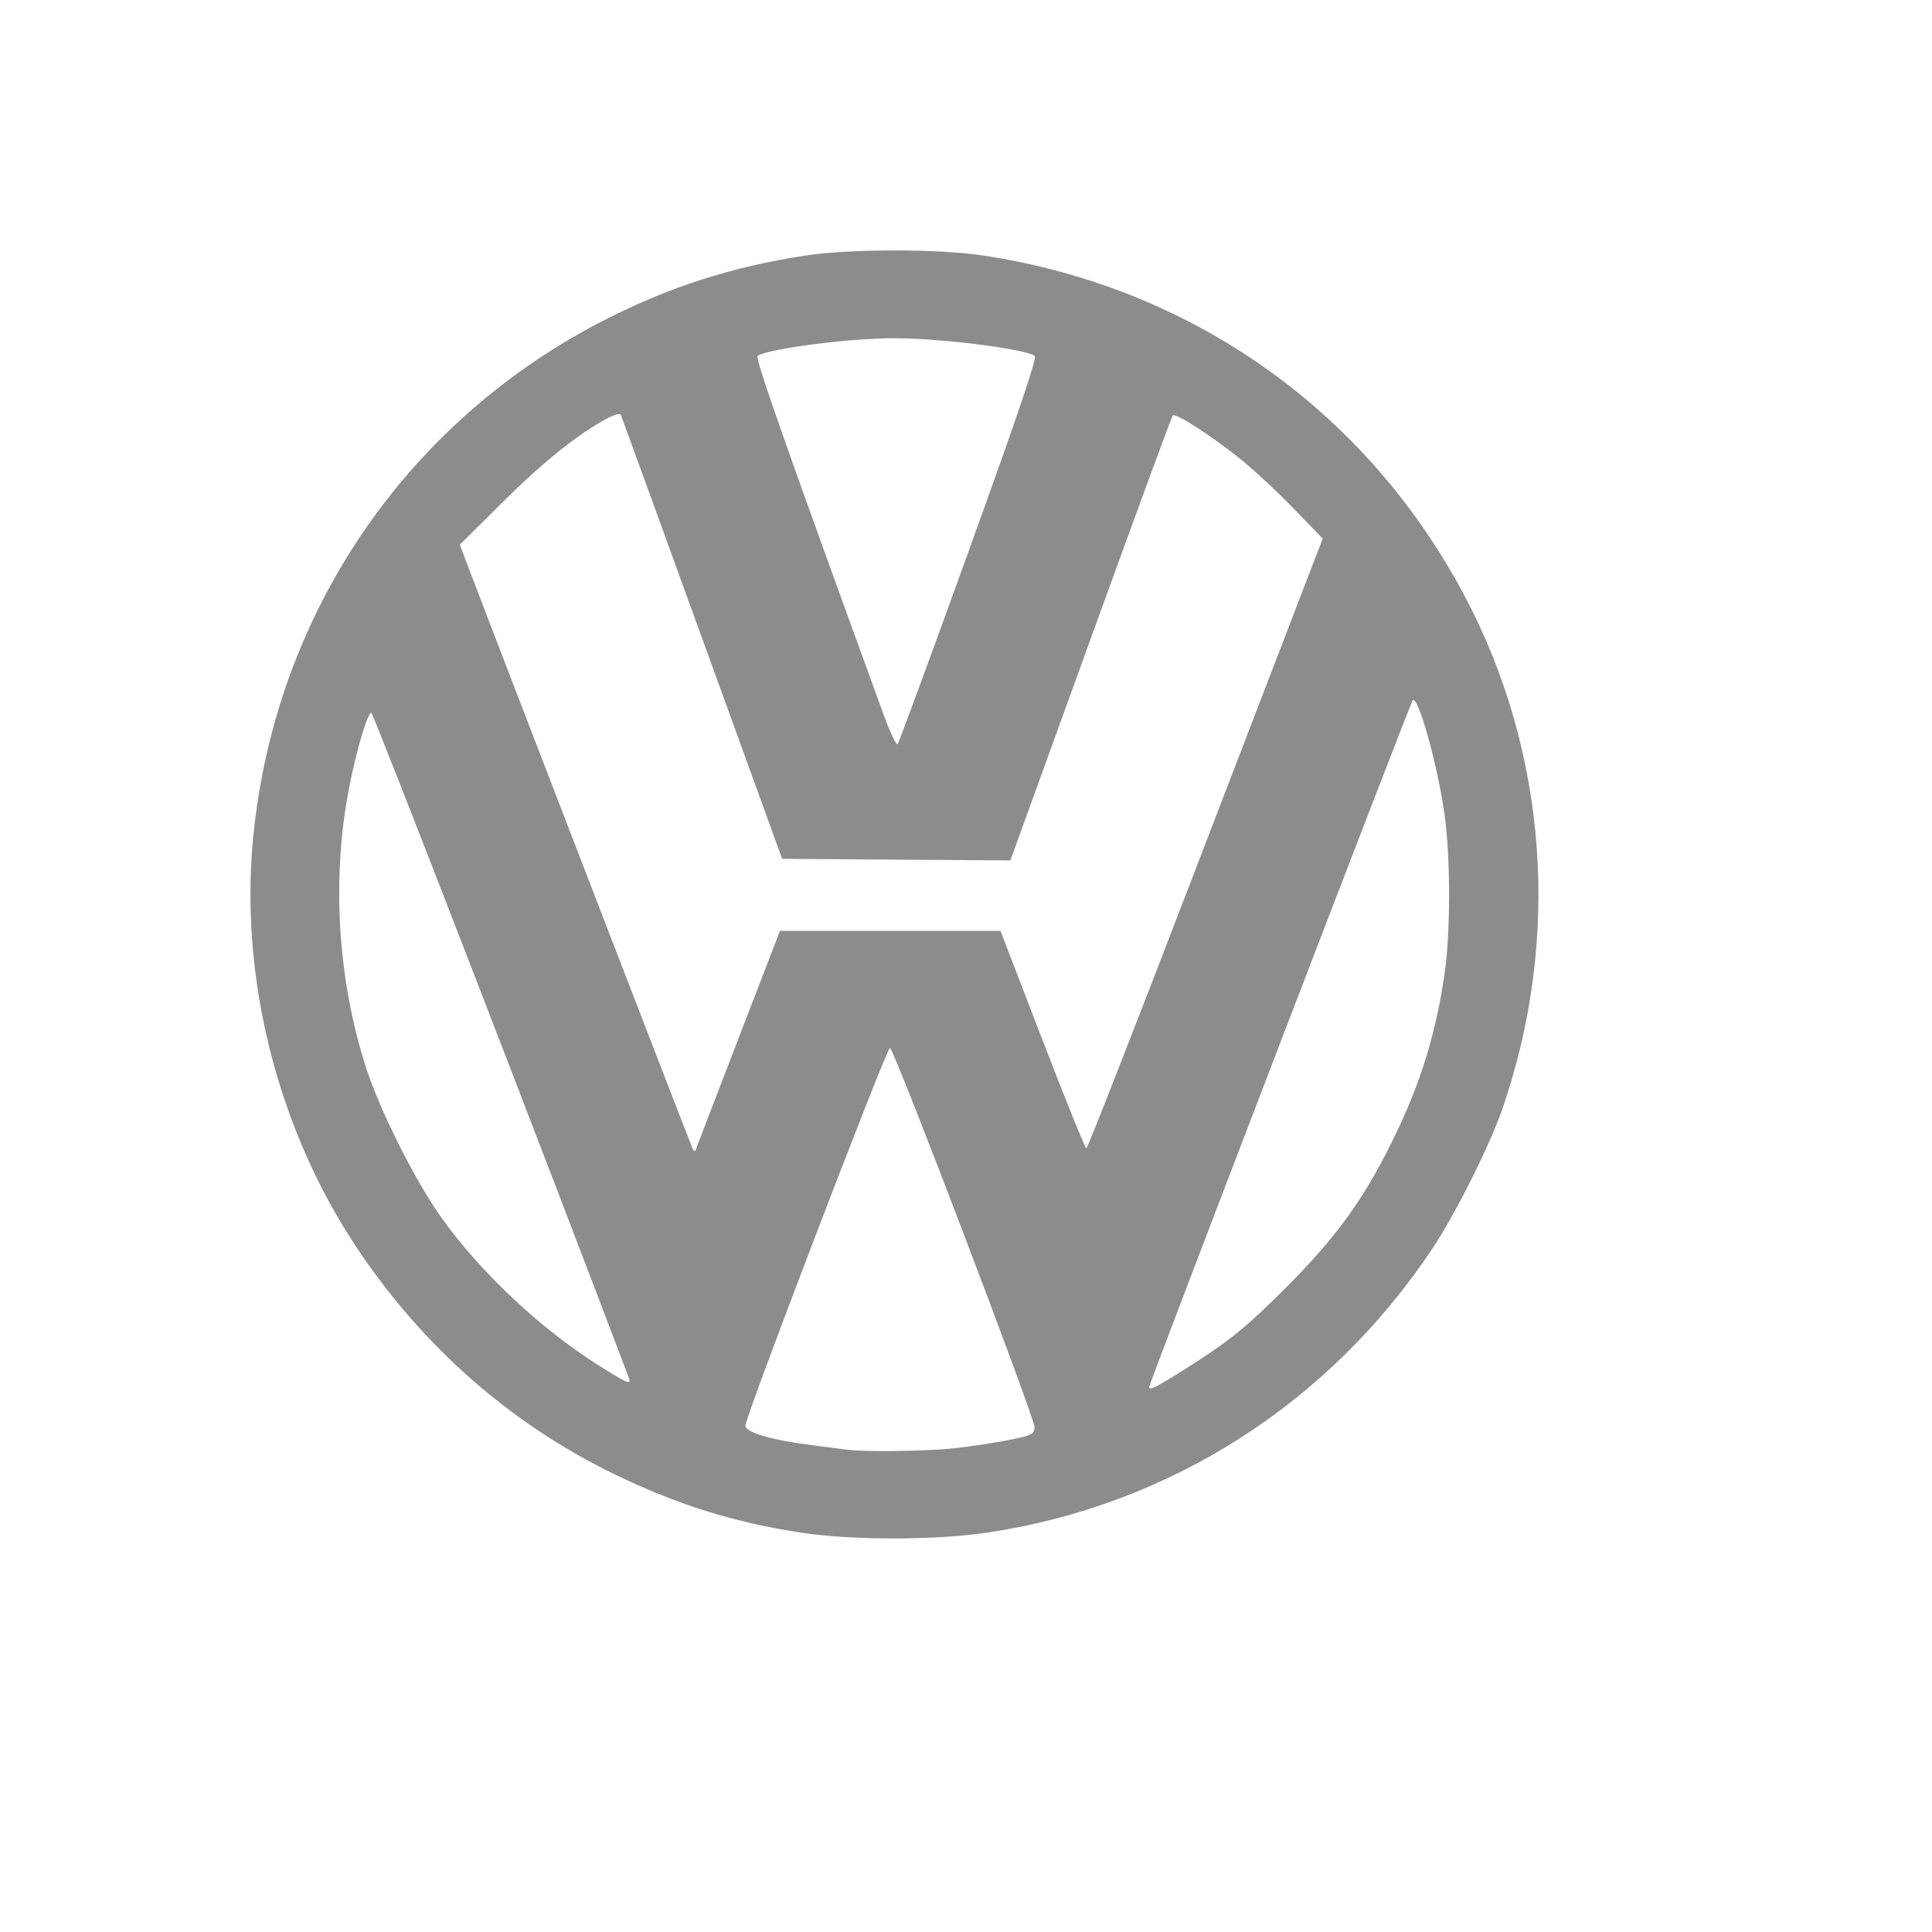 <svg width="108" height="108" viewBox="0 0 108 108" fill="none" xmlns="http://www.w3.org/2000/svg">
<path d="M44.725 85.667C40.98 85.09 37.824 84.099 34.34 82.406C28.521 79.578 23.636 75.282 19.944 69.747C15.503 63.092 13.373 54.612 14.161 46.727C15.408 34.247 22.755 23.488 33.892 17.838C37.499 16.008 40.994 14.894 45.059 14.281C47.537 13.907 52.461 13.906 54.942 14.28C66.627 16.039 76.412 22.966 81.902 33.366C86.516 42.106 87.27 52.5 83.978 62.003C83.269 64.052 81.362 67.859 80.082 69.782C74.303 78.468 65.352 84.175 55.149 85.679C52.212 86.111 47.574 86.107 44.724 85.667L44.725 85.667ZM53.326 80.96C54.24 80.861 55.618 80.653 56.389 80.499C57.672 80.242 57.794 80.183 57.836 79.8C57.883 79.363 49.963 58.578 49.749 58.578C49.559 58.578 41.61 79.345 41.663 79.706C41.719 80.091 43.185 80.512 45.469 80.796C46.257 80.894 47.091 81.002 47.321 81.035C48.273 81.173 51.776 81.129 53.326 80.96ZM66.053 76.654C68.723 74.971 69.628 74.243 71.944 71.919C74.508 69.346 75.993 67.355 77.462 64.519C79.236 61.093 80.195 58.17 80.74 54.529C81.091 52.185 81.094 47.933 80.746 45.498C80.349 42.703 79.266 38.842 78.967 39.152C78.846 39.278 64.239 77.343 64.239 77.531C64.239 77.742 64.619 77.559 66.053 76.654ZM35.139 76.989C30.149 63.819 20.868 39.851 20.757 39.849C20.544 39.845 19.916 41.968 19.509 44.065C18.527 49.133 18.877 54.801 20.476 59.721C21.256 62.119 23.215 66.015 24.665 68.051C26.849 71.116 30.175 74.245 33.452 76.318C35.092 77.356 35.311 77.443 35.139 76.989ZM41.279 58.057L43.601 52.036H55.926L58.269 58.117C59.557 61.461 60.663 64.198 60.727 64.198C60.79 64.198 63.502 57.272 66.752 48.806C70.002 40.34 72.949 32.671 73.302 31.762L73.942 30.11L72.231 28.344C71.29 27.373 69.917 26.107 69.18 25.53C67.492 24.207 65.703 23.071 65.556 23.228C65.494 23.295 63.428 28.918 60.963 35.723L56.481 48.097L50.101 48.054L43.722 48.009L39.248 35.679C36.787 28.898 34.742 23.273 34.703 23.181C34.662 23.086 34.316 23.186 33.899 23.413C32.232 24.322 30.352 25.833 28.096 28.074L25.705 30.45L26.107 31.513C27.535 35.285 38.667 64.144 38.744 64.274C38.802 64.37 38.863 64.363 38.898 64.256C38.931 64.159 40.002 61.37 41.279 58.058V58.057ZM54.173 30.741C56.968 22.996 57.987 19.98 57.841 19.89C57.19 19.486 52.587 18.91 50.001 18.907C47.498 18.905 43.09 19.469 42.356 19.886C42.186 19.982 43.75 24.44 49.355 39.842C49.735 40.886 50.104 41.679 50.175 41.603C50.245 41.528 52.045 36.64 54.173 30.741Z" fill="#8C8C8C"/>
</svg>
